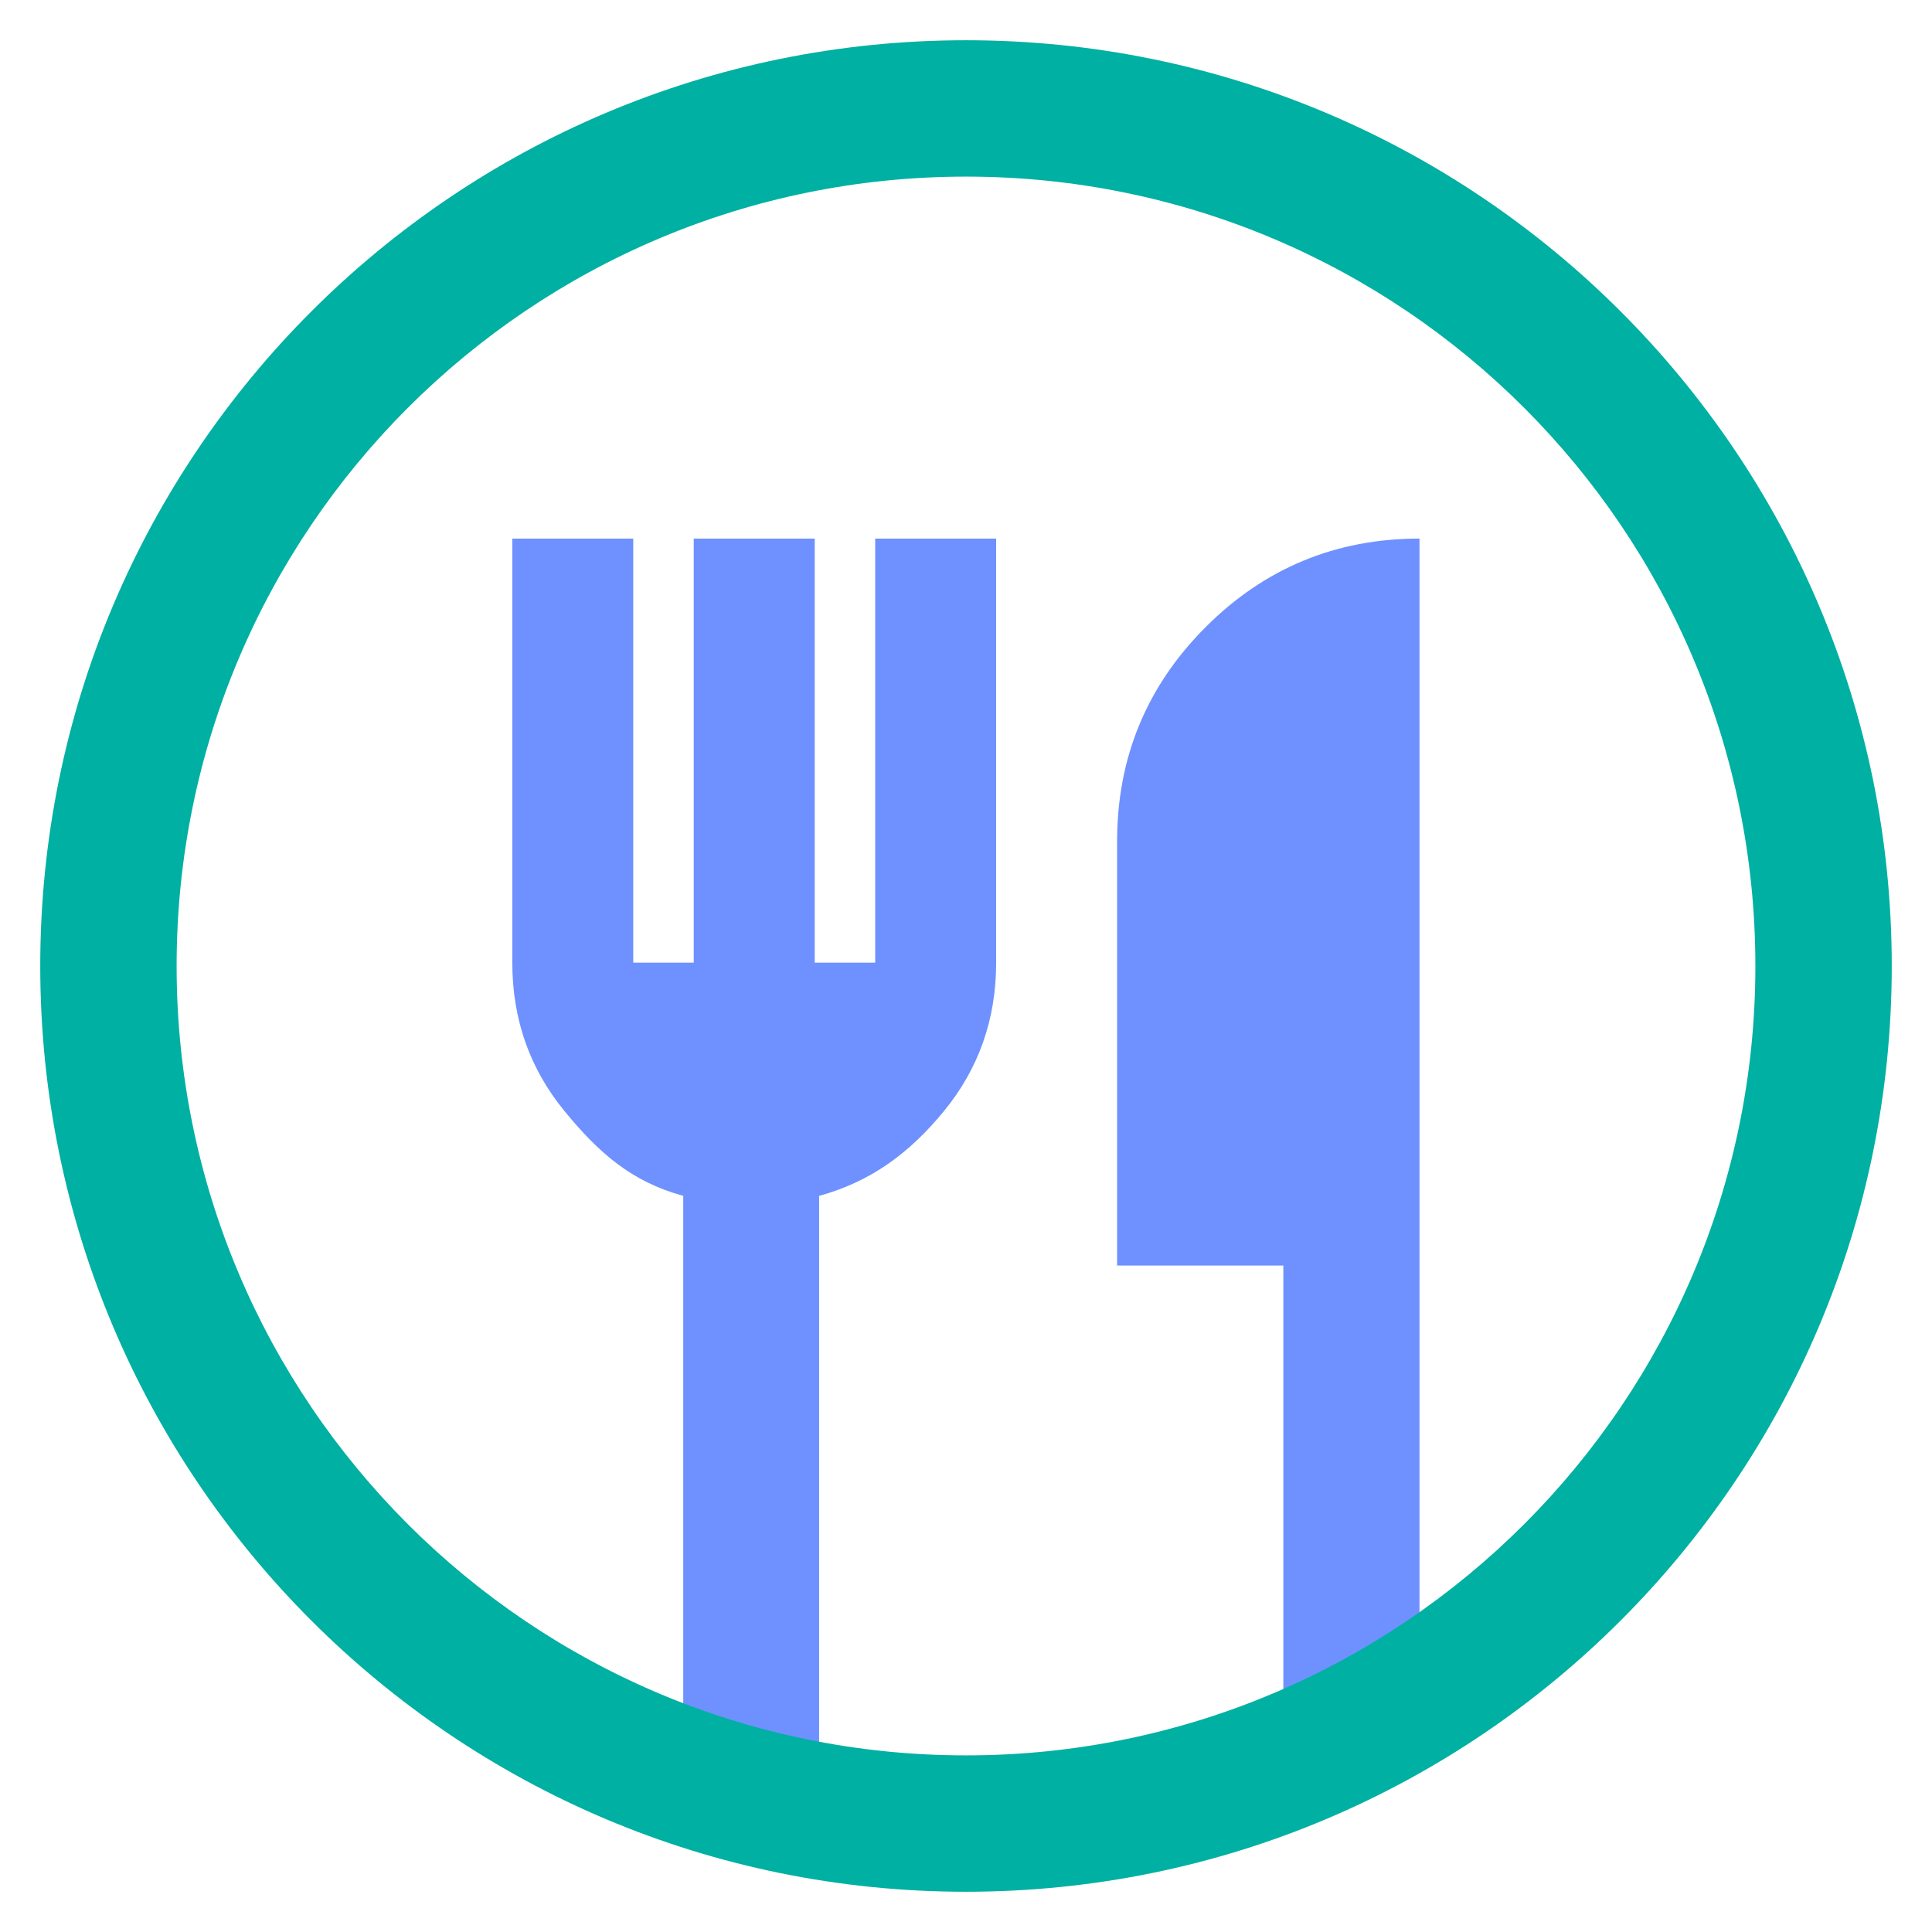<svg width="48" height="48" viewBox="0 0 48 48" fill="none" xmlns="http://www.w3.org/2000/svg">
<path d="M16.975 43.483V29.711C15.698 29.36 14.888 28.658 14.024 27.604C13.16 26.55 12.728 25.321 12.728 23.917V13.381H15.733V23.917H17.236V13.381H20.241V23.917H21.744V13.381H24.749V23.917C24.749 25.321 24.317 26.55 23.453 27.604C22.589 28.658 21.628 29.36 20.351 29.711V43.483H16.975ZM31.884 43.483V31.442H27.754V20.906C27.754 18.824 28.487 17.049 29.952 15.582C31.417 14.115 33.189 13.381 35.267 13.381V43.483H31.884Z" fill="#6E91FF"/>
<path fill-rule="evenodd" clip-rule="evenodd" d="M24 43.612C34.831 43.612 43.612 34.831 43.612 24C43.612 13.169 34.831 4.388 24 4.388C13.169 4.388 4.388 13.169 4.388 24C4.388 34.831 13.169 43.612 24 43.612ZM24 47C36.703 47 47 36.703 47 24C47 11.297 36.703 1 24 1C11.297 1 1 11.297 1 24C1 36.703 11.297 47 24 47Z" fill="#00B0A2"/>
</svg>

